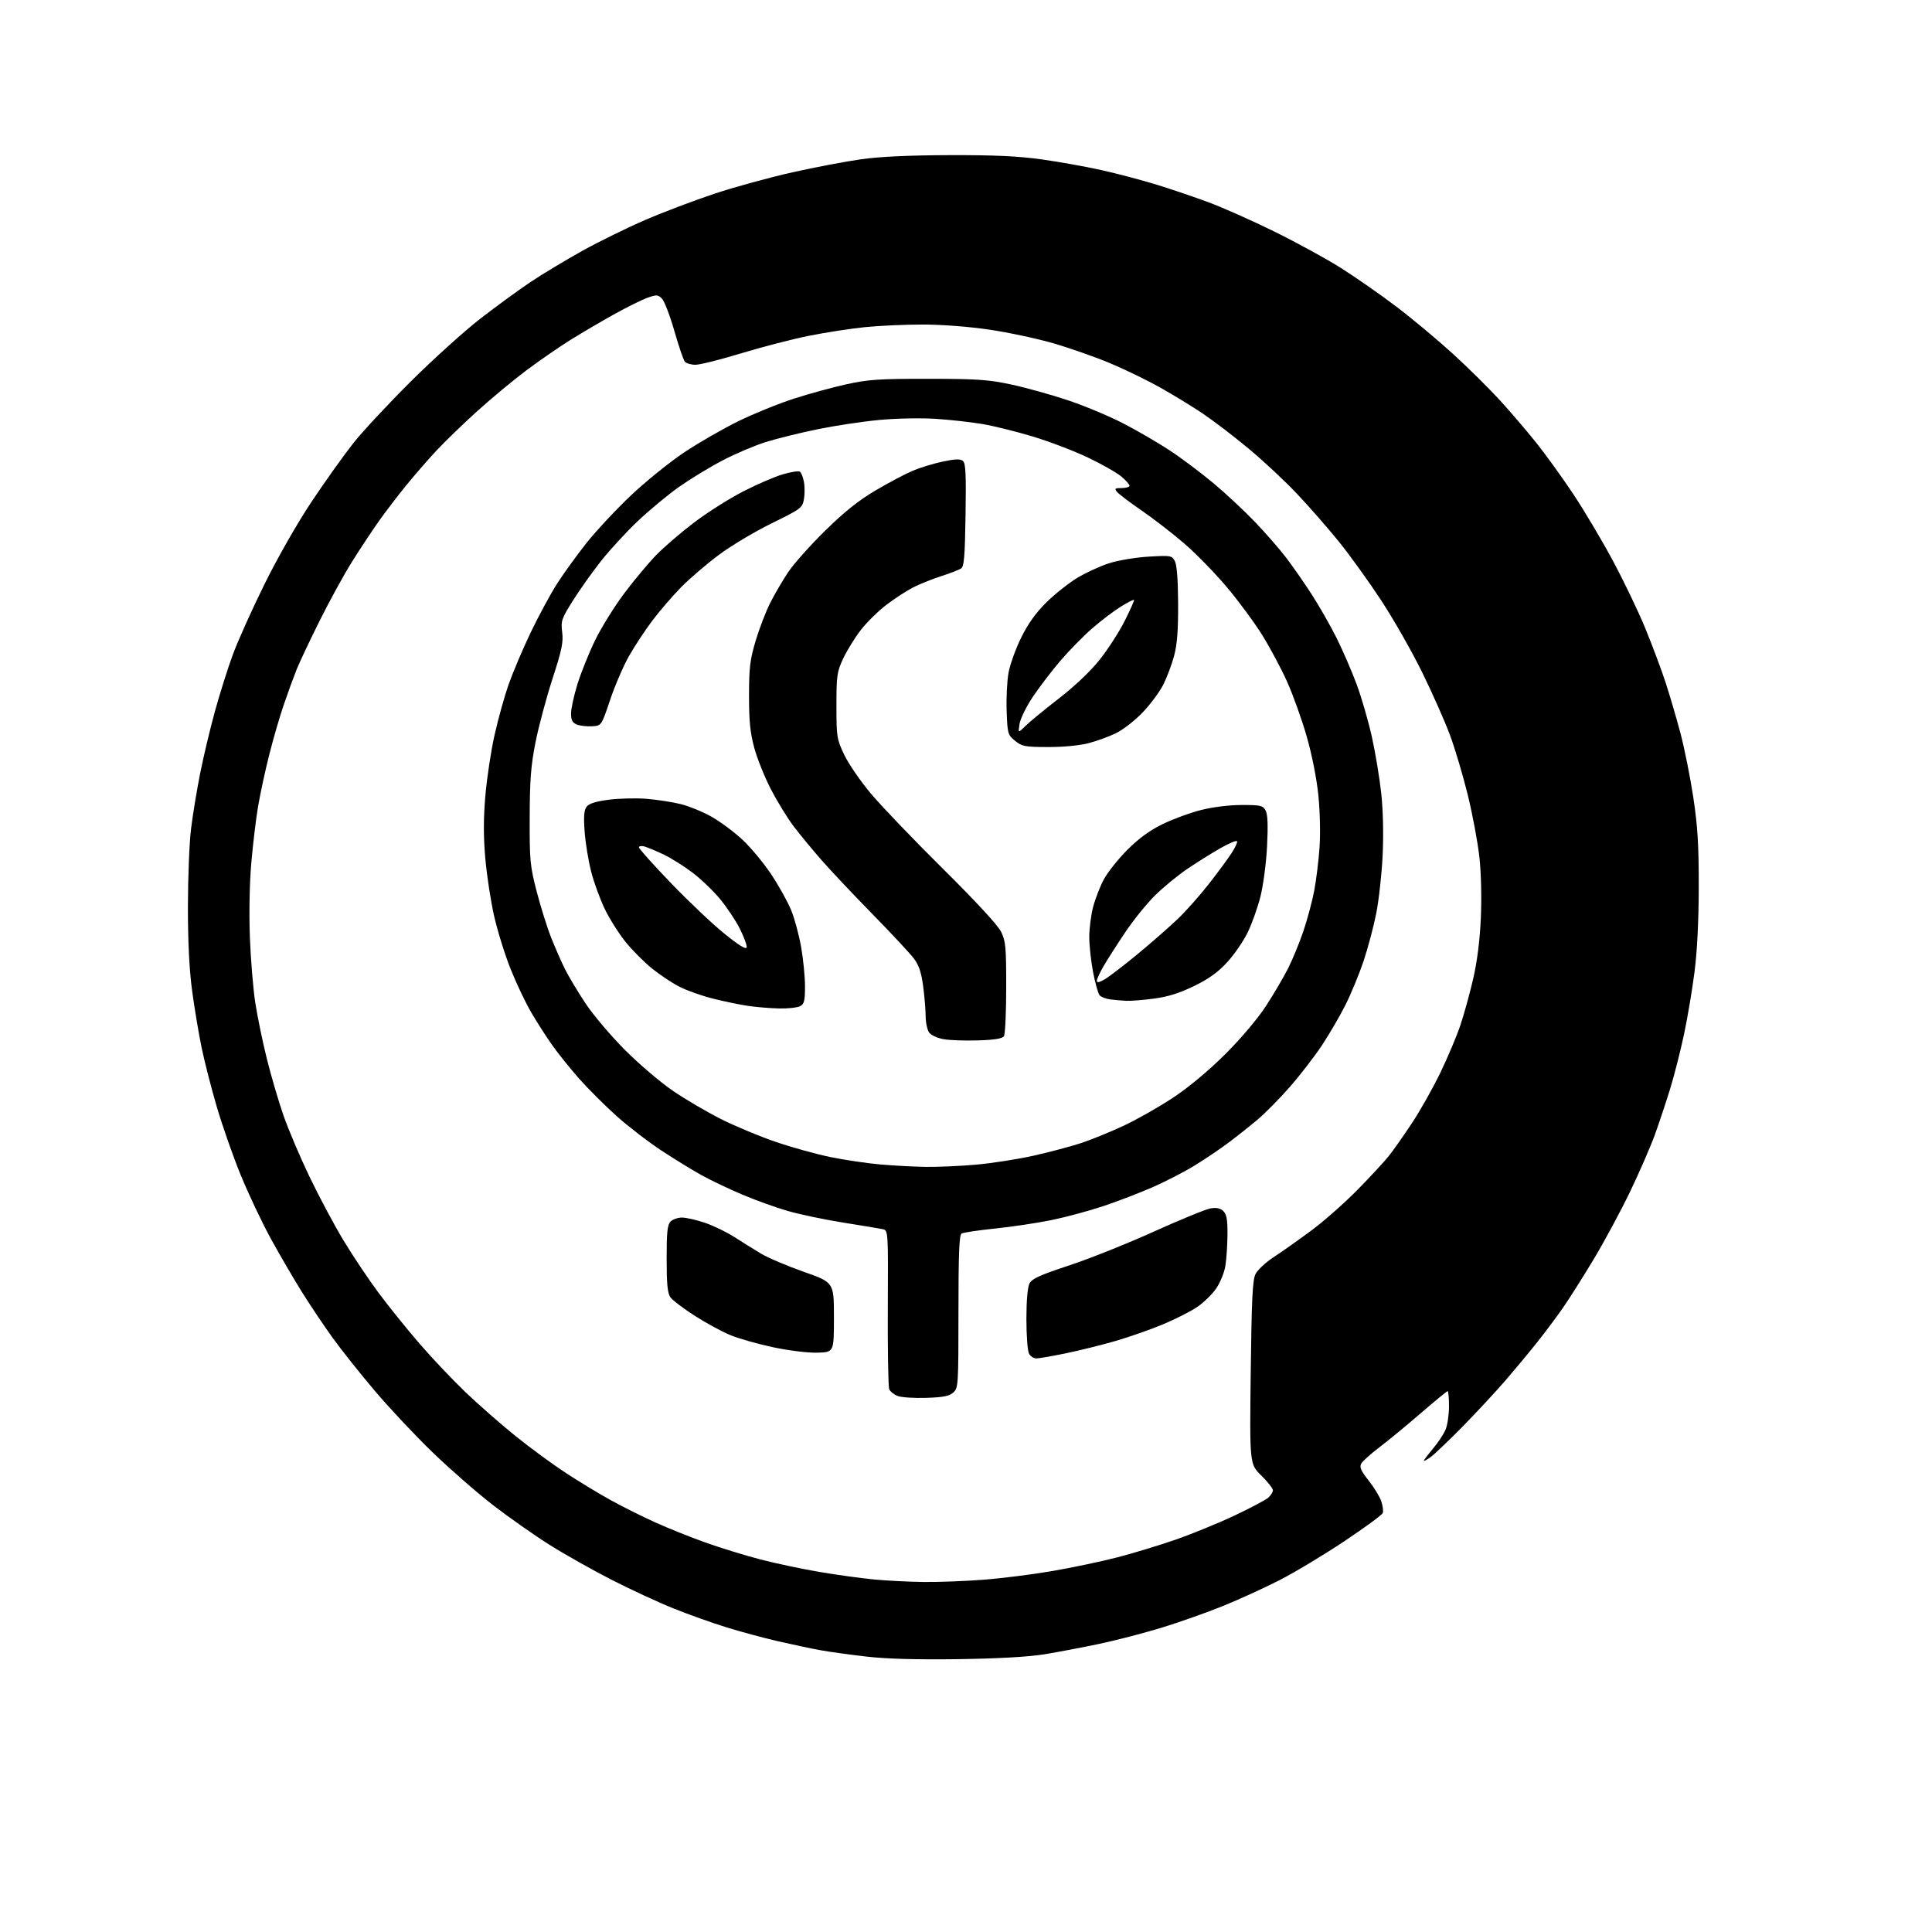 <?xml version="1.0" encoding="UTF-8" standalone="no"?>
<svg 
  version="1.1" 
  xmlns="http://www.w3.org/2000/svg" 
  xmlns:xlink="http://www.w3.org/1999/xlink" 
  xmlns:svg="http://www.w3.org/2000/svg"
  xmlns:rdf="http://www.w3.org/1999/02/22-rdf-syntax-ns#"
  xmlns:cc="http://creativecommons.org/ns#"
  xmlns:dc="http://purl.org/dc/elements/1.1/"
  viewBox="0 0 768 768"
  width="768"
  height="768"
>
<style>svg {background-color: white; }</style>"
<path stroke="none" fill="black" fill-rule="evenodd" d="M381.00,659.54C364.78,659.77 352.51,659.44 344.71,658.55C338.23,657.81 329.90,656.67 326.21,656.00C322.52,655.33 314.84,653.70 309.14,652.39C303.44,651.07 294.22,648.58 288.64,646.85C283.06,645.12 273.68,641.77 267.80,639.41C261.91,637.05 250.89,631.95 243.30,628.08C235.71,624.21 224.56,617.94 218.51,614.13C212.47,610.33 202.36,603.23 196.05,598.36C189.74,593.49 178.98,584.10 172.14,577.50C165.29,570.90 154.92,559.88 149.09,553.00C143.26,546.12 135.74,536.67 132.37,532.00C129.00,527.33 123.55,519.23 120.27,514.00C116.99,508.77 111.34,499.10 107.72,492.50C104.10,485.90 98.65,474.37 95.60,466.88C92.55,459.40 88.29,447.22 86.13,439.82C83.97,432.43 81.27,421.91 80.14,416.44C79.01,410.97 77.32,400.88 76.39,394.00C75.25,385.56 74.70,374.68 74.70,360.50C74.71,348.95 75.26,335.00 75.94,329.50C76.61,324.00 78.24,314.10 79.55,307.50C80.86,300.90 83.50,289.81 85.41,282.86C87.32,275.91 90.51,265.78 92.50,260.36C94.49,254.94 100.17,242.28 105.13,232.24C110.45,221.49 118.20,207.93 123.99,199.24C129.40,191.13 136.86,180.68 140.58,176.00C144.30,171.32 154.58,160.30 163.44,151.50C172.30,142.70 184.71,131.50 191.02,126.61C197.33,121.73 206.32,115.17 211.00,112.04C215.68,108.92 224.90,103.36 231.50,99.70C238.10,96.04 249.35,90.52 256.50,87.43C263.65,84.34 276.06,79.64 284.08,76.98C292.10,74.32 306.00,70.51 314.97,68.51C323.94,66.50 336.27,64.16 342.39,63.30C349.81,62.26 361.48,61.72 377.50,61.67C395.18,61.62 404.79,62.07 414.00,63.35C420.88,64.31 431.62,66.23 437.88,67.63C444.14,69.02 454.04,71.64 459.88,73.44C465.72,75.25 475.00,78.40 480.50,80.44C486.00,82.48 497.70,87.69 506.50,92.01C515.30,96.34 527.23,102.86 533.00,106.50C538.77,110.15 548.64,117.02 554.93,121.78C561.21,126.54 571.38,135.02 577.52,140.62C583.66,146.23 592.14,154.62 596.37,159.26C600.60,163.91 607.08,171.49 610.78,176.12C614.48,180.75 621.03,189.84 625.35,196.32C629.67,202.81 636.75,214.71 641.08,222.78C645.42,230.85 651.24,242.97 654.01,249.71C656.78,256.46 660.41,266.14 662.08,271.24C663.74,276.33 666.42,285.45 668.02,291.50C669.62,297.55 671.91,309.02 673.12,317.00C674.85,328.48 675.30,335.87 675.28,352.50C675.26,365.98 674.66,378.10 673.60,386.33C672.70,393.39 670.83,404.53 669.44,411.07C668.06,417.62 665.58,427.37 663.93,432.74C662.28,438.11 659.55,446.32 657.86,451.00C656.17,455.68 651.77,465.80 648.08,473.50C644.38,481.20 637.85,493.35 633.56,500.50C629.26,507.65 623.71,516.42 621.21,520.00C618.72,523.58 614.17,529.65 611.11,533.50C608.05,537.35 602.45,544.10 598.66,548.50C594.88,552.90 587.22,561.15 581.64,566.84C576.06,572.53 570.26,578.07 568.75,579.16C567.24,580.25 566.00,580.92 566.00,580.66C566.00,580.40 567.64,578.23 569.64,575.84C571.65,573.46 573.90,570.05 574.64,568.28C575.39,566.51 576.00,562.35 576.00,559.03C576.00,555.71 575.76,553.00 575.47,553.00C575.17,553.00 570.33,556.97 564.72,561.82C559.10,566.68 551.69,572.78 548.26,575.38C544.82,577.98 541.59,580.89 541.08,581.86C540.35,583.21 541.03,584.74 544.06,588.55C546.22,591.27 548.48,594.98 549.08,596.79C549.69,598.60 549.95,600.70 549.66,601.46C549.37,602.21 542.46,607.28 534.31,612.71C526.17,618.15 514.55,625.12 508.50,628.21C502.45,631.29 492.32,635.91 486.00,638.47C479.68,641.02 468.83,644.86 461.90,646.99C454.97,649.12 443.81,652.02 437.11,653.44C430.41,654.85 420.55,656.72 415.21,657.60C408.87,658.63 396.99,659.30 381.00,659.54zM367.00,628.86C372.77,628.94 383.47,628.54 390.78,627.98C398.08,627.43 410.51,625.86 418.40,624.50C426.28,623.14 437.86,620.70 444.12,619.08C450.38,617.46 460.78,614.30 467.23,612.07C473.68,609.83 484.23,605.52 490.68,602.48C497.12,599.44 503.21,596.22 504.20,595.32C505.19,594.42 506.00,593.11 506.00,592.39C506.00,591.68 503.92,589.04 501.38,586.54C496.75,581.98 496.75,581.98 497.18,545.74C497.53,516.80 497.90,508.90 499.06,506.50C499.87,504.83 503.17,501.77 506.51,499.59C509.80,497.44 516.55,492.67 521.50,488.98C526.45,485.30 534.64,478.05 539.70,472.89C544.77,467.73 550.34,461.70 552.09,459.50C553.84,457.30 557.96,451.45 561.24,446.50C564.52,441.55 569.60,432.55 572.52,426.50C575.45,420.45 579.05,411.92 580.52,407.55C581.99,403.17 584.29,394.85 585.62,389.05C587.20,382.20 588.26,373.76 588.65,365.00C589.01,357.03 588.78,347.11 588.09,340.80C587.45,334.91 585.37,323.76 583.47,316.03C581.57,308.29 578.39,297.58 576.40,292.23C574.42,286.88 569.48,275.74 565.44,267.48C561.40,259.22 554.01,246.24 549.02,238.63C544.02,231.03 536.41,220.46 532.10,215.15C527.80,209.84 520.35,201.35 515.57,196.28C510.78,191.21 502.06,183.07 496.18,178.19C490.31,173.32 482.12,167.07 478.00,164.31C473.88,161.55 466.34,156.95 461.26,154.09C456.18,151.23 447.21,146.87 441.32,144.40C435.43,141.93 425.29,138.37 418.79,136.48C412.29,134.59 400.79,132.14 393.23,131.03C385.15,129.84 374.30,129.01 366.86,129.01C359.90,129.00 349.55,129.47 343.86,130.04C338.16,130.62 328.10,132.17 321.50,133.50C314.90,134.83 302.79,137.96 294.59,140.46C286.38,142.96 278.22,145.00 276.46,145.00C274.69,145.00 272.79,144.44 272.22,143.75C271.66,143.06 269.78,137.55 268.05,131.50C266.31,125.45 264.11,119.70 263.14,118.72C261.56,117.12 261.02,117.08 257.42,118.35C255.24,119.12 249.26,122.08 244.15,124.92C239.03,127.76 231.17,132.38 226.67,135.18C222.18,137.99 214.33,143.41 209.23,147.23C204.13,151.04 195.36,158.33 189.73,163.42C184.10,168.51 176.80,175.57 173.50,179.11C170.20,182.65 164.76,188.91 161.41,193.02C158.06,197.13 153.09,203.65 150.37,207.50C147.66,211.35 142.90,218.55 139.81,223.50C136.71,228.45 130.99,238.89 127.09,246.71C123.19,254.52 119.05,263.30 117.88,266.21C116.72,269.12 114.45,275.32 112.85,280.00C111.24,284.68 108.62,293.68 107.03,300.00C105.43,306.32 103.44,315.55 102.60,320.50C101.76,325.45 100.54,335.57 99.90,343.00C99.20,350.98 98.97,363.05 99.33,372.50C99.66,381.30 100.62,393.00 101.46,398.50C102.30,404.00 104.38,414.06 106.07,420.86C107.76,427.66 110.73,437.79 112.67,443.36C114.61,448.94 119.25,459.88 122.99,467.68C126.73,475.48 132.81,486.88 136.50,493.01C140.20,499.14 146.49,508.55 150.49,513.92C154.49,519.29 161.80,528.37 166.75,534.10C171.69,539.83 179.97,548.56 185.14,553.51C190.32,558.45 199.27,566.29 205.03,570.93C210.79,575.57 219.78,582.16 225.00,585.57C230.22,588.98 238.27,593.86 242.89,596.40C247.50,598.94 255.38,602.87 260.39,605.14C265.40,607.41 274.35,611.00 280.27,613.12C286.20,615.25 296.10,618.29 302.27,619.90C308.45,621.50 319.12,623.76 326.00,624.91C332.88,626.07 342.55,627.40 347.50,627.87C352.45,628.34 361.23,628.79 367.00,628.86zM368.21,555.67C363.42,555.83 358.30,555.49 356.84,554.92C355.37,554.36 353.86,553.13 353.47,552.20C353.09,551.26 352.84,536.68 352.92,519.78C353.08,489.06 353.08,489.06 350.79,488.59C349.53,488.33 342.48,487.16 335.13,485.99C327.78,484.82 317.88,482.74 313.13,481.37C308.38,480.00 300.23,477.06 295.00,474.84C289.77,472.62 282.57,469.19 279.00,467.22C275.43,465.26 268.23,460.84 263.00,457.41C257.77,453.97 249.71,447.77 245.08,443.62C240.45,439.47 233.76,432.80 230.22,428.79C226.68,424.78 221.87,418.80 219.54,415.50C217.20,412.20 213.45,406.35 211.19,402.50C208.94,398.65 205.25,390.89 203.00,385.26C200.74,379.63 197.80,370.18 196.45,364.26C195.10,358.34 193.51,347.99 192.92,341.25C192.16,332.51 192.16,325.37 192.94,316.32C193.53,309.35 195.18,298.48 196.60,292.15C198.02,285.83 200.53,276.80 202.18,272.08C203.84,267.36 207.77,258.10 210.92,251.50C214.08,244.90 218.82,236.12 221.46,232.00C224.10,227.88 229.40,220.56 233.22,215.75C237.05,210.94 244.98,202.46 250.84,196.91C256.70,191.36 266.23,183.67 272.00,179.82C277.77,175.97 287.45,170.40 293.50,167.44C299.55,164.47 309.45,160.45 315.50,158.50C321.55,156.54 331.00,153.96 336.50,152.75C345.17,150.85 349.49,150.56 369.00,150.58C388.53,150.60 392.89,150.90 402.00,152.85C407.77,154.09 417.81,156.88 424.30,159.04C430.80,161.20 440.65,165.30 446.20,168.15C451.75,171.00 460.16,175.88 464.90,178.99C469.63,182.09 477.55,188.04 482.50,192.19C487.45,196.35 494.88,203.29 499.01,207.62C503.14,211.96 508.59,218.20 511.12,221.50C513.65,224.80 518.21,231.32 521.24,236.00C524.28,240.68 528.78,248.55 531.26,253.50C533.73,258.45 537.34,266.77 539.28,272.00C541.23,277.23 543.96,286.68 545.36,293.00C546.76,299.32 548.43,309.45 549.08,315.50C549.80,322.17 550.01,331.81 549.62,340.00C549.26,347.43 548.12,357.82 547.07,363.10C546.02,368.38 543.76,376.90 542.05,382.02C540.33,387.14 537.10,394.97 534.87,399.42C532.64,403.86 528.41,411.12 525.48,415.55C522.54,419.98 516.81,427.40 512.74,432.05C508.67,436.70 502.90,442.55 499.92,445.05C496.94,447.56 491.80,451.64 488.50,454.12C485.20,456.60 479.12,460.71 475.00,463.24C470.88,465.78 463.33,469.68 458.23,471.91C453.14,474.15 444.30,477.54 438.59,479.45C432.88,481.36 423.57,483.86 417.89,485.02C412.22,486.18 402.15,487.68 395.51,488.37C388.87,489.05 382.89,489.95 382.22,490.36C381.30,490.93 381.00,498.62 381.00,521.40C381.00,550.63 380.93,551.75 378.96,553.54C377.36,554.98 375.00,555.45 368.21,555.67zM411.93,540.00C410.90,540.00 409.60,539.13 409.04,538.07C408.47,537.00 408.01,530.81 408.01,524.32C408.02,516.90 408.49,511.63 409.26,510.15C410.24,508.29 413.52,506.81 425.00,503.03C432.98,500.40 448.14,494.35 458.70,489.57C469.26,484.80 479.42,480.64 481.27,480.34C483.66,479.96 485.14,480.29 486.33,481.47C487.61,482.76 487.99,484.92 487.94,490.82C487.91,495.04 487.53,500.66 487.09,503.31C486.66,505.95 484.98,510.00 483.37,512.31C481.76,514.61 478.36,517.90 475.82,519.61C473.28,521.32 467.22,524.39 462.35,526.43C457.48,528.47 448.98,531.45 443.46,533.05C437.94,534.65 429.00,536.87 423.60,537.98C418.20,539.09 412.95,540.00 411.93,540.00zM325.00,537.71C321.23,537.82 313.88,536.93 307.50,535.59C301.45,534.31 293.75,532.14 290.40,530.76C287.04,529.38 280.62,525.90 276.13,523.02C271.64,520.14 267.29,516.83 266.48,515.67C265.35,514.06 265.00,510.39 265.00,500.35C265.00,489.68 265.30,486.84 266.57,485.57C267.44,484.71 269.47,484.00 271.10,484.00C272.73,484.00 276.81,484.93 280.17,486.06C283.53,487.19 288.80,489.74 291.89,491.72C294.97,493.70 299.75,496.68 302.50,498.33C305.25,499.98 312.90,503.24 319.50,505.56C331.50,509.77 331.50,509.77 331.50,523.64C331.50,537.50 331.50,537.50 325.00,537.71zM368.00,463.85C372.68,463.92 381.67,463.53 388.00,462.97C394.32,462.41 404.59,460.80 410.83,459.41C417.06,458.01 425.50,455.78 429.57,454.45C433.64,453.12 441.33,449.99 446.66,447.50C451.99,445.01 460.88,439.96 466.43,436.27C472.66,432.13 480.52,425.56 487.07,419.04C493.26,412.86 499.93,404.98 503.18,400.00C506.23,395.32 510.20,388.57 512.01,385.00C513.81,381.43 516.57,374.71 518.14,370.08C519.70,365.45 521.63,358.25 522.42,354.08C523.21,349.91 524.16,342.23 524.53,337.00C524.92,331.60 524.72,322.63 524.08,316.22C523.39,309.45 521.54,300.07 519.43,292.72C517.50,286.00 514.00,276.23 511.65,271.00C509.30,265.77 504.86,257.45 501.78,252.50C498.71,247.55 492.40,239.00 487.78,233.50C483.16,228.00 475.58,220.22 470.94,216.20C466.30,212.19 458.64,206.26 453.93,203.02C449.21,199.78 444.77,196.43 444.06,195.57C442.92,194.20 443.16,194.00 445.88,194.00C447.59,194.00 449.00,193.59 449.00,193.09C449.00,192.59 447.54,190.94 445.75,189.42C443.96,187.91 438.00,184.52 432.50,181.90C427.00,179.27 417.17,175.52 410.65,173.55C404.14,171.58 395.14,169.35 390.65,168.58C386.17,167.81 377.77,166.87 372.00,166.50C366.05,166.11 356.30,166.30 349.50,166.94C342.90,167.56 331.88,169.22 325.00,170.63C318.12,172.04 308.90,174.32 304.50,175.69C300.10,177.06 292.35,180.35 287.29,183.00C282.22,185.64 274.45,190.37 270.01,193.49C265.58,196.62 258.20,202.73 253.61,207.07C249.02,211.41 242.40,218.61 238.88,223.06C235.37,227.51 230.34,234.61 227.69,238.83C223.21,245.98 222.92,246.83 223.48,251.31C223.98,255.30 223.33,258.44 219.60,269.90C217.14,277.49 214.11,288.82 212.87,295.10C211.04,304.34 210.60,310.00 210.56,325.00C210.51,342.21 210.71,344.26 213.37,354.50C214.94,360.55 217.53,368.79 219.13,372.81C220.72,376.83 223.20,382.45 224.62,385.31C226.05,388.16 229.69,394.24 232.72,398.81C235.74,403.38 242.78,411.71 248.36,417.31C253.94,422.92 262.56,430.26 267.51,433.63C272.45,437.00 281.00,442.02 286.50,444.79C292.00,447.57 301.74,451.64 308.15,453.84C314.56,456.05 324.46,458.80 330.15,459.96C335.84,461.12 344.77,462.44 350.00,462.90C355.23,463.35 363.32,463.78 368.00,463.85zM388.86,413.57C383.71,413.74 377.52,413.53 375.11,413.10C372.69,412.68 370.10,411.49 369.36,410.47C368.61,409.45 367.99,406.57 367.97,404.06C367.95,401.55 367.51,396.17 366.98,392.11C366.27,386.67 365.31,383.76 363.34,381.11C361.87,379.12 354.49,371.20 346.94,363.50C339.39,355.80 330.17,346.02 326.44,341.76C322.72,337.50 317.72,331.43 315.33,328.26C312.95,325.09 308.95,318.57 306.46,313.77C303.97,308.97 300.99,301.55 299.83,297.27C298.20,291.24 297.74,286.60 297.75,276.50C297.76,265.38 298.14,262.23 300.39,254.70C301.83,249.87 304.43,243.12 306.15,239.70C307.87,236.29 311.07,230.80 313.27,227.50C315.47,224.20 322.08,216.78 327.96,211.00C335.70,203.40 341.25,198.97 348.07,194.94C353.26,191.88 359.91,188.36 362.86,187.12C365.81,185.87 371.19,184.23 374.81,183.47C379.76,182.44 381.75,182.37 382.77,183.23C383.87,184.14 384.08,188.41 383.82,204.72C383.56,221.48 383.24,225.24 382.00,226.02C381.18,226.54 377.61,227.90 374.09,229.05C370.56,230.19 365.60,232.18 363.07,233.46C360.54,234.75 355.78,237.83 352.49,240.33C349.19,242.82 344.56,247.36 342.20,250.42C339.83,253.48 336.68,258.57 335.20,261.74C332.70,267.07 332.50,268.47 332.50,280.50C332.50,292.95 332.63,293.77 335.59,300.02C337.29,303.60 342.08,310.58 346.23,315.52C350.39,320.46 363.28,333.91 374.88,345.40C388.17,358.57 396.72,367.85 397.99,370.47C399.78,374.17 400.00,376.61 399.98,392.57C399.98,402.43 399.58,411.12 399.09,411.88C398.47,412.86 395.47,413.36 388.86,413.57zM309.82,400.88C306.34,400.81 300.80,400.36 297.50,399.88C294.20,399.40 287.90,398.10 283.50,396.99C279.10,395.89 273.13,393.78 270.24,392.32C267.35,390.86 262.41,387.59 259.27,385.06C256.12,382.52 251.37,377.76 248.71,374.48C246.05,371.19 242.32,365.30 240.43,361.38C238.53,357.46 236.08,350.74 234.98,346.43C233.88,342.13 232.72,334.98 232.40,330.55C231.96,324.52 232.16,322.04 233.19,320.68C234.16,319.41 236.81,318.58 242.04,317.90C246.14,317.37 252.88,317.21 257.00,317.54C261.12,317.88 267.18,318.81 270.47,319.61C273.75,320.41 279.25,322.65 282.71,324.58C286.16,326.51 291.69,330.60 295.01,333.67C298.33,336.74 303.52,342.98 306.56,347.54C309.59,352.10 313.17,358.54 314.52,361.86C315.87,365.17 317.65,371.80 318.48,376.57C319.32,381.35 320.00,388.34 320.00,392.10C320.00,397.83 319.69,399.10 318.07,399.96C317.00,400.53 313.29,400.95 309.82,400.88zM447.68,397.84C445.93,397.75 443.07,397.50 441.32,397.28C439.58,397.06 437.67,396.31 437.09,395.61C436.51,394.91 435.35,390.77 434.51,386.42C433.68,382.06 433.00,375.78 433.00,372.46C433.00,369.14 433.69,363.77 434.53,360.53C435.38,357.30 437.29,352.37 438.78,349.58C440.28,346.79 444.46,341.53 448.07,337.89C452.61,333.33 456.95,330.16 462.07,327.64C466.16,325.64 473.06,323.10 477.41,322.00C482.17,320.80 488.63,320.00 493.62,320.00C501.16,320.00 502.04,320.20 503.11,322.20C503.93,323.74 504.10,328.04 503.67,336.45C503.33,343.21 502.16,352.02 501.02,356.50C499.90,360.90 497.62,367.30 495.94,370.72C494.27,374.15 490.63,379.44 487.85,382.48C484.17,386.50 480.58,389.08 474.65,391.97C468.82,394.81 464.28,396.23 458.68,396.97C454.38,397.54 449.43,397.93 447.68,397.84zM439.12,389.31C440.84,388.31 446.80,383.74 452.37,379.14C457.94,374.53 465.13,368.23 468.34,365.14C471.56,362.04 477.00,355.90 480.44,351.50C483.89,347.10 487.96,341.58 489.50,339.23C491.04,336.88 492.03,334.70 491.71,334.37C491.38,334.05 488.50,335.26 485.31,337.07C482.11,338.88 476.32,342.49 472.43,345.09C468.54,347.69 462.62,352.52 459.27,355.82C455.92,359.11 450.51,365.79 447.26,370.66C444.00,375.52 440.13,381.56 438.67,384.09C437.20,386.61 436.00,389.22 436.00,389.89C436.00,390.73 436.99,390.54 439.12,389.31zM296.81,376.60C296.98,375.81 295.75,372.47 294.09,369.17C292.42,365.87 288.84,360.51 286.12,357.24C283.40,353.98 278.44,349.24 275.09,346.73C271.74,344.21 266.63,341.02 263.75,339.65C260.86,338.28 257.49,336.87 256.25,336.51C255.00,336.15 254.00,336.30 254.00,336.85C254.00,337.39 259.74,343.79 266.75,351.07C273.76,358.36 283.32,367.41 288.00,371.18C293.69,375.77 296.60,377.56 296.81,376.60zM416.54,296.96C407.40,296.93 406.23,296.71 403.50,294.48C400.61,292.12 400.49,291.67 400.16,282.72C399.97,277.61 400.31,270.74 400.90,267.46C401.49,264.18 403.75,257.90 405.92,253.49C408.64,247.96 411.73,243.64 415.92,239.49C419.25,236.20 424.79,231.80 428.22,229.72C431.66,227.64 437.40,225.00 440.98,223.87C444.57,222.73 451.62,221.56 456.64,221.27C465.42,220.76 465.84,220.83 467.02,223.04C467.82,224.54 468.28,230.41 468.32,239.92C468.37,250.58 467.94,256.18 466.72,260.73C465.80,264.16 463.86,269.31 462.41,272.18C460.96,275.05 457.28,280.00 454.23,283.20C451.18,286.39 446.40,290.11 443.60,291.47C440.79,292.83 435.82,294.63 432.54,295.47C429.05,296.36 422.41,296.99 416.54,296.96zM407.60,288.61C409.19,287.02 415.17,282.10 420.88,277.69C427.33,272.69 433.49,266.83 437.18,262.19C440.45,258.08 444.92,251.14 447.12,246.76C449.32,242.38 450.97,238.64 450.79,238.46C450.60,238.27 448.21,239.50 445.48,241.19C442.74,242.88 437.61,246.78 434.08,249.86C430.55,252.95 424.88,258.73 421.47,262.72C418.07,266.71 413.17,273.13 410.58,276.98C407.99,280.84 405.61,285.69 405.29,287.75C404.70,291.50 404.70,291.50 407.60,288.61zM235.29,288.71C233.21,288.83 230.49,288.50 229.25,287.99C227.53,287.28 227.00,286.25 227.00,283.58C227.00,281.67 228.17,276.37 229.59,271.80C231.02,267.24 234.16,259.45 236.57,254.50C238.98,249.55 244.15,241.22 248.05,236.00C251.96,230.78 257.71,223.88 260.83,220.67C263.95,217.46 270.77,211.60 276.00,207.64C281.23,203.68 290.00,198.13 295.50,195.31C301.00,192.49 308.08,189.44 311.24,188.53C314.39,187.61 317.41,187.14 317.95,187.47C318.48,187.80 319.22,189.63 319.57,191.54C319.93,193.44 319.92,196.59 319.56,198.54C318.93,201.92 318.32,202.36 306.70,208.05C299.99,211.34 290.51,217.01 285.64,220.66C280.77,224.31 274.08,230.05 270.78,233.40C267.48,236.76 262.39,242.65 259.47,246.50C256.55,250.35 252.31,256.78 250.04,260.78C247.78,264.79 244.39,272.66 242.51,278.28C239.08,288.50 239.08,288.50 235.29,288.71z" />

</svg>